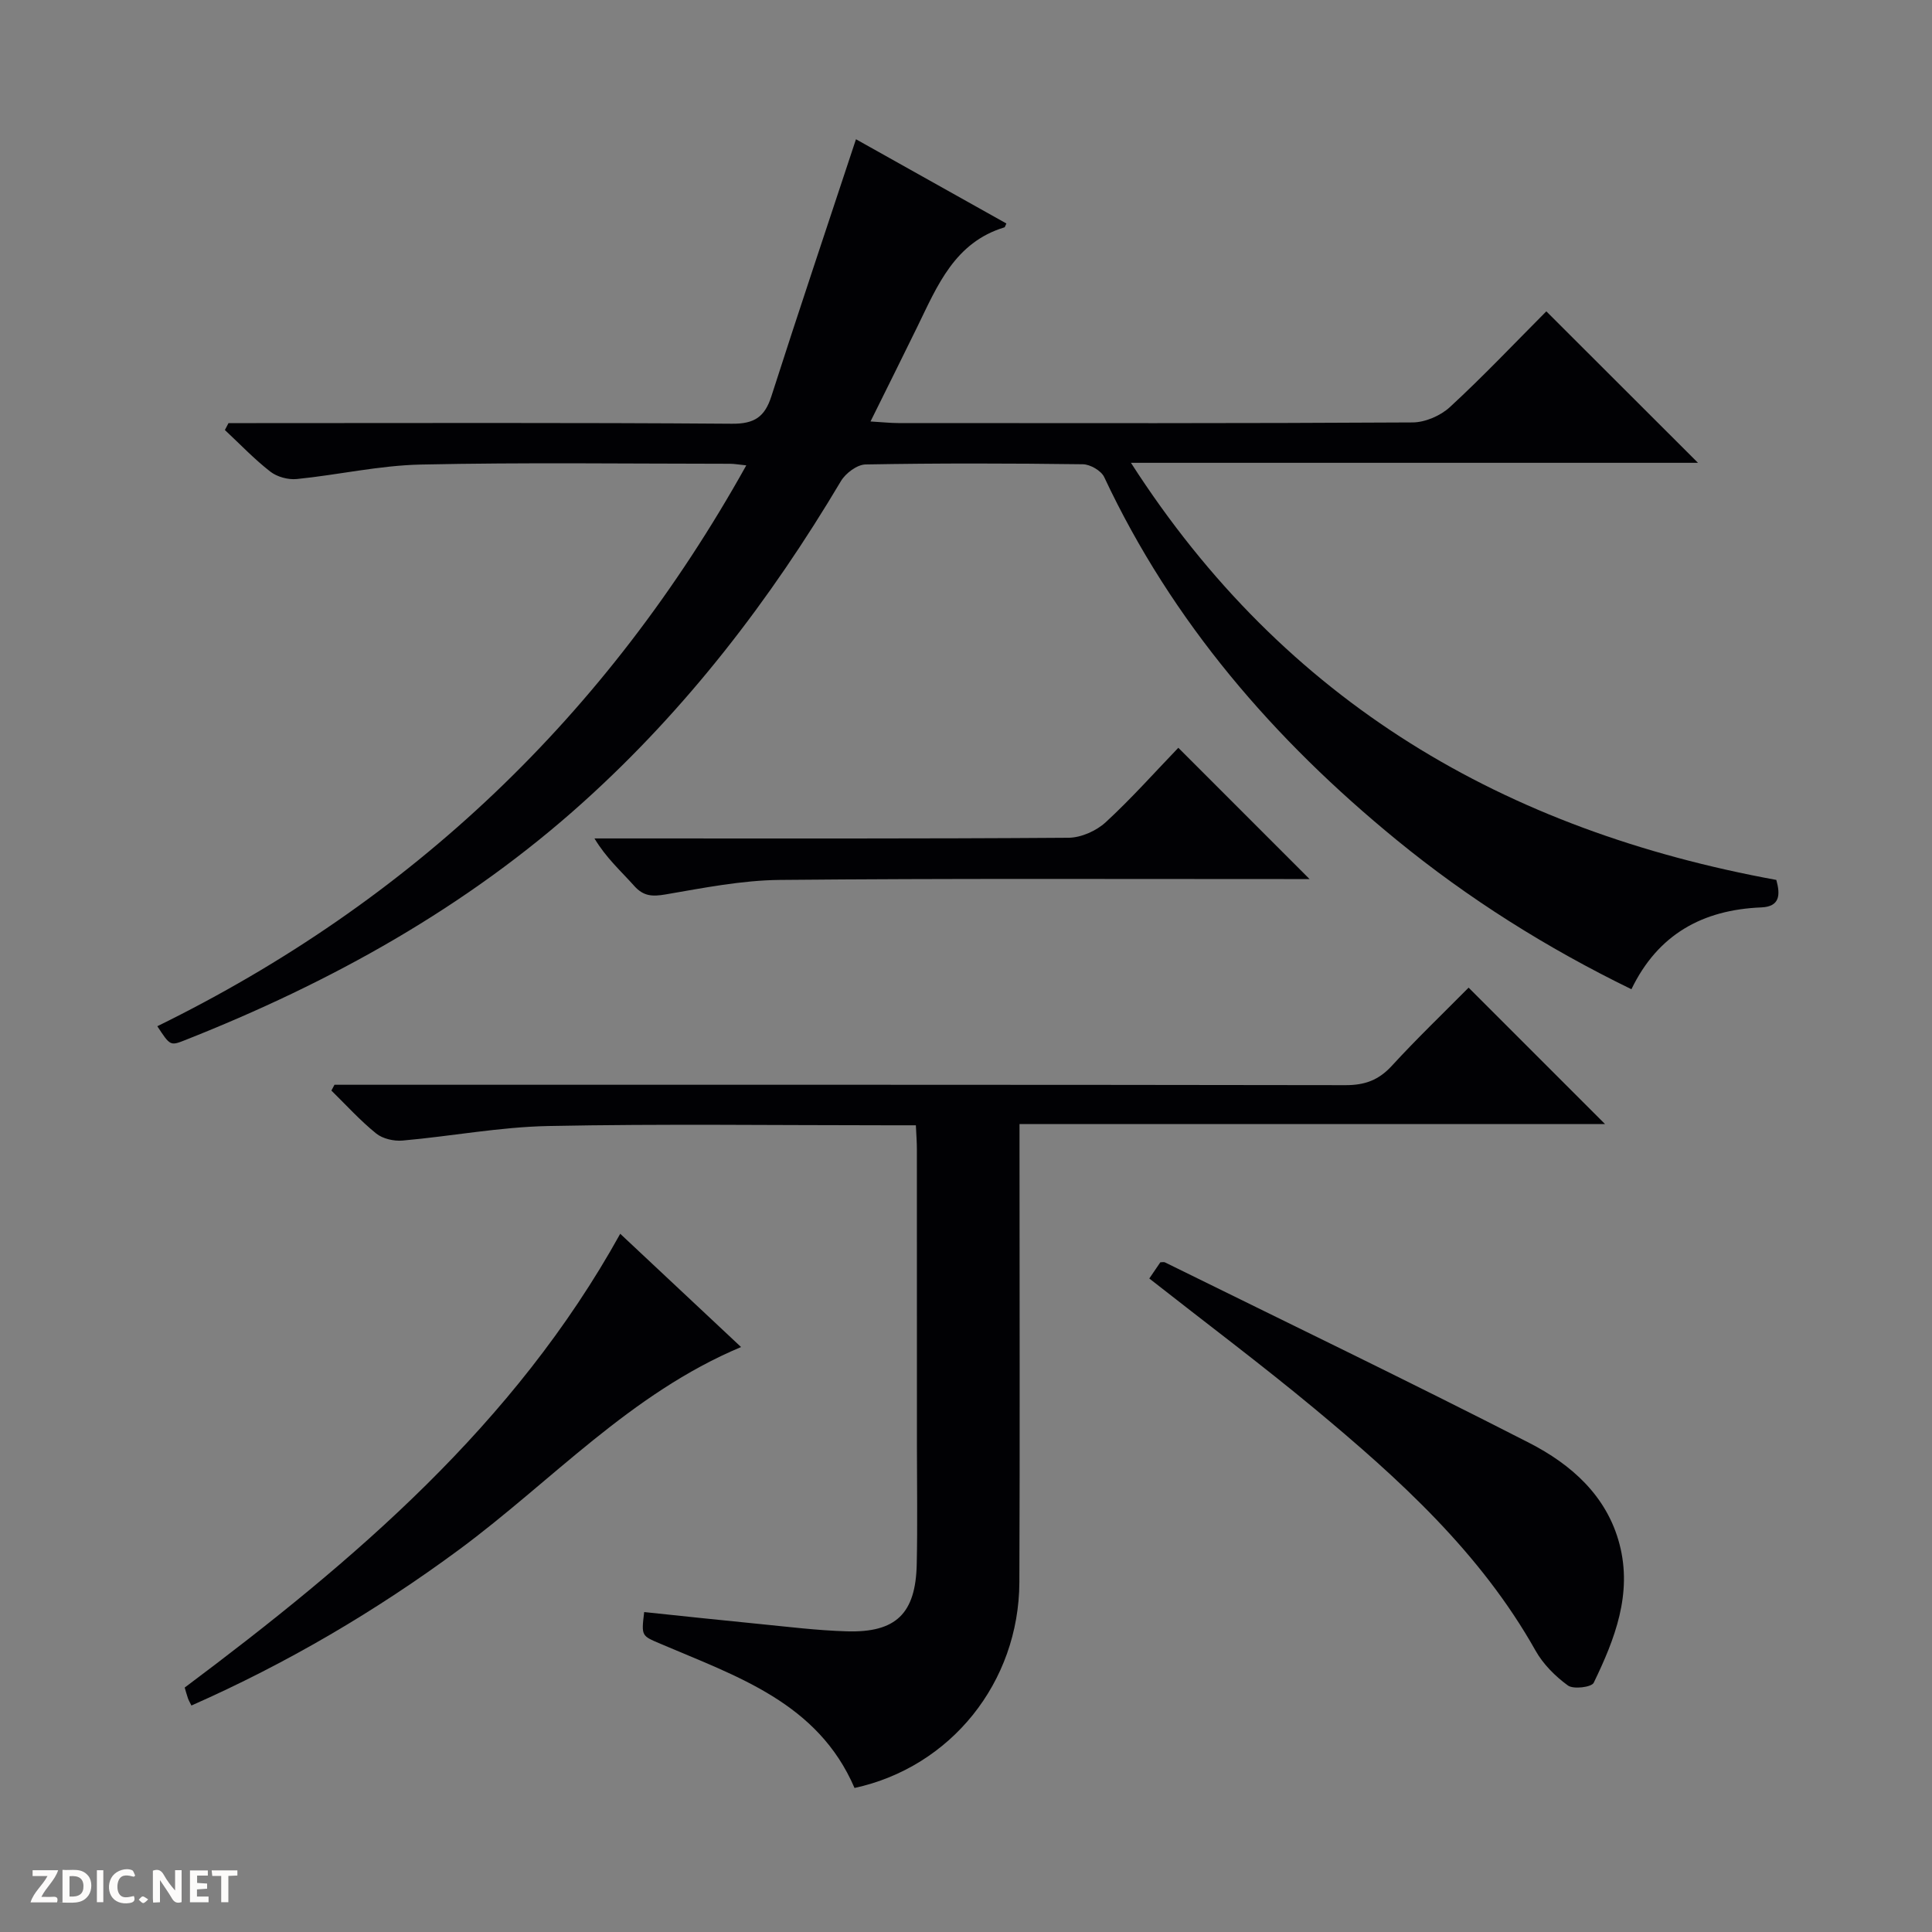 <svg enable-background="new 0 0 400 400" viewBox="0 0 400 400" xmlns="http://www.w3.org/2000/svg"><rect x="0" y="0" width="400" height="400" fill="#808080" stroke="none"/><g fill="#fcfbfa"><path d="m37.59 393.81c-.92.31-1.52.05-2-.78-.7-1.2-1.52-2.34-2.47-3.78v4.59c-.55.03-.95.05-1.41.07-.03-.37-.06-.64-.06-.91 0-1.91 0-3.81 0-5.7 1.13-.41 1.77-.03 2.29.91.62 1.11 1.38 2.14 2.31 3.19v-4.2h1.35v6.61z"/><path d="m12.94 393.88v-6.75c1.9.19 3.93-.54 5.37 1.29.8 1.01.78 2.88.03 3.97-1.37 1.97-3.4 1.51-6.4 1.49m2.45-1.22c2.04.12 2.92-.58 2.89-2.21-.03-1.51-.98-2.19-2.89-2z"/><path d="m11.81 393.87h-5.49c.68-2.18 2.47-3.48 3.51-5.45h-3.08v-1.21h5.29c-.71 2.13-2.44 3.48-3.47 5.51.86 0 1.63.04 2.39-.01.79-.05 1.14.21.85 1.16"/><path d="m39.33 393.86v-6.61h3.7v1.07h-2.22v1.52c.68.04 1.34.09 2.07.13v1.07c-.72.05-1.38.09-2.1.14v1.48h2.4v1.19h-3.85z"/><path d="m27.71 388.56c-1.15-.3-2.46-.61-3.1.64-.37.73-.41 1.93-.06 2.67.63 1.35 1.99.93 3.17.68.35.94-.01 1.32-.93 1.46-1.62.25-3.05-.27-3.76-1.48-.73-1.24-.6-3.03.31-4.17.88-1.11 2.71-1.7 4-1.16.32.13.44.74.65 1.12-.1.08-.19.16-.28.24"/><path d="m49.15 387.24v1.07c-.59.02-1.17.05-1.87.08v5.44h-1.48v-5.44h-1.85c-.05-.4-.08-.73-.13-1.15z"/><path d="m20.06 387.21h1.33v6.62h-1.33z"/><path d="m30.68 393.25c-.39.38-.8.79-1.05.76-.32-.05-.6-.45-.9-.7.26-.24.51-.64.8-.67.29-.04.62.3 1.15.61"/></g><path d="m320.15 64.46c10.55 10.54 20.68 20.65 31.4 31.36-39.05 0-77.64 0-117.4 0 31.99 49.84 77.62 76.12 133.62 86.36.86 3.1.74 5.53-3.12 5.69-12.12.49-21.39 5.56-26.88 16.94-17.58-8.57-33.72-18.73-48.57-30.87-25.44-20.8-46.51-45.16-60.59-75.17-.62-1.32-2.89-2.63-4.41-2.65-15-.2-30-.23-45 .04-1.75.03-4.12 1.81-5.09 3.44-14.64 24.63-31.9 47.12-53.24 66.37-24.3 21.92-52.4 37.47-82.66 49.42-2.98 1.18-3.02 1.06-5.64-2.92 52.59-25.79 93.08-64.34 121.94-116.12-1.58-.16-2.47-.33-3.37-.33-21.33-.01-42.67-.3-64 .16-8.58.18-17.11 2.14-25.7 3-1.79.18-4.08-.45-5.48-1.54-3.34-2.6-6.29-5.71-9.4-8.61.25-.48.5-.95.75-1.43h5.72c32.83 0 65.67-.12 98.5.13 4.68.04 6.81-1.42 8.18-5.7 5.66-17.65 11.57-35.22 17.51-53.2 10.13 5.68 20.65 11.56 31.14 17.44-.25.51-.29.77-.4.8-10.27 3.11-13.88 12.04-18.01 20.53-3.1 6.36-6.27 12.68-9.72 19.66 2.54.15 4.14.33 5.74.33 35.5.02 71 .08 106.5-.13 2.62-.02 5.79-1.39 7.73-3.19 6.87-6.33 13.29-13.12 19.95-19.81z" fill="#010104"/><path d="m69.25 224.59h5.94c67.8 0 135.59-.03 203.39.08 4 .01 6.87-1.05 9.58-4 5.16-5.63 10.69-10.92 15.9-16.19 9.49 9.49 18.66 18.67 28.25 28.25-40.32 0-80.45 0-121.23 0v5.91c0 29.65.09 59.3-.03 88.95-.09 20.76-14.22 38.27-34.13 42.59-7.59-17.68-24.4-23.1-40.2-29.86-3.91-1.67-3.95-1.56-3.35-6.56 7.85.82 15.72 1.67 23.6 2.44 6.11.6 12.22 1.37 18.35 1.55 10.18.3 14.26-3.67 14.48-13.89.18-8.16.04-16.32.04-24.49 0-20.49 0-40.98-.01-61.47 0-1.46-.12-2.93-.21-4.92-2.07 0-3.85 0-5.63 0-23.49 0-46.98-.32-70.46.15-10.07.2-20.1 2.12-30.18 3.01-1.8.16-4.13-.37-5.49-1.48-3.31-2.68-6.2-5.88-9.25-8.87.21-.38.42-.79.64-1.2z" fill="#010104"/><path d="m237.95 264.7c.82-1.2 1.55-2.28 2.28-3.35.37 0 .73-.11.98.02 25.16 12.4 50.42 24.58 75.39 37.36 8.67 4.44 16.09 10.94 18.71 21 2.68 10.27-.98 19.65-5.35 28.67-.44.92-4.2 1.39-5.33.57-2.62-1.9-5.13-4.41-6.71-7.22-11.41-20.3-28.28-35.58-45.84-50.17-11-9.13-22.45-17.7-34.13-26.88z" fill="#010104"/><path d="m153.43 278.89c-22.97 9.64-39.22 27.79-58.36 41.93-17.29 12.77-35.7 23.57-55.44 32.29-.31-.64-.57-1.06-.72-1.5-.26-.75-.46-1.52-.67-2.22 35.18-26.33 68.27-54.43 90.17-93.95 8.37 7.83 16.52 15.48 25.02 23.45z" fill="#010104"/><path d="m243.96 154.82c9.26 9.26 17.94 17.95 27.17 27.18-1.89 0-3.59 0-5.29 0-34.8.01-69.61-.15-104.41.18-7.89.08-15.8 1.66-23.62 3-2.74.47-4.58.4-6.51-1.77-2.72-3.05-5.8-5.77-8.22-9.82h5.22c30.97 0 61.95.08 92.92-.14 2.61-.02 5.75-1.42 7.7-3.21 5.34-4.92 10.2-10.39 15.04-15.42z" fill="#010104"/></svg>